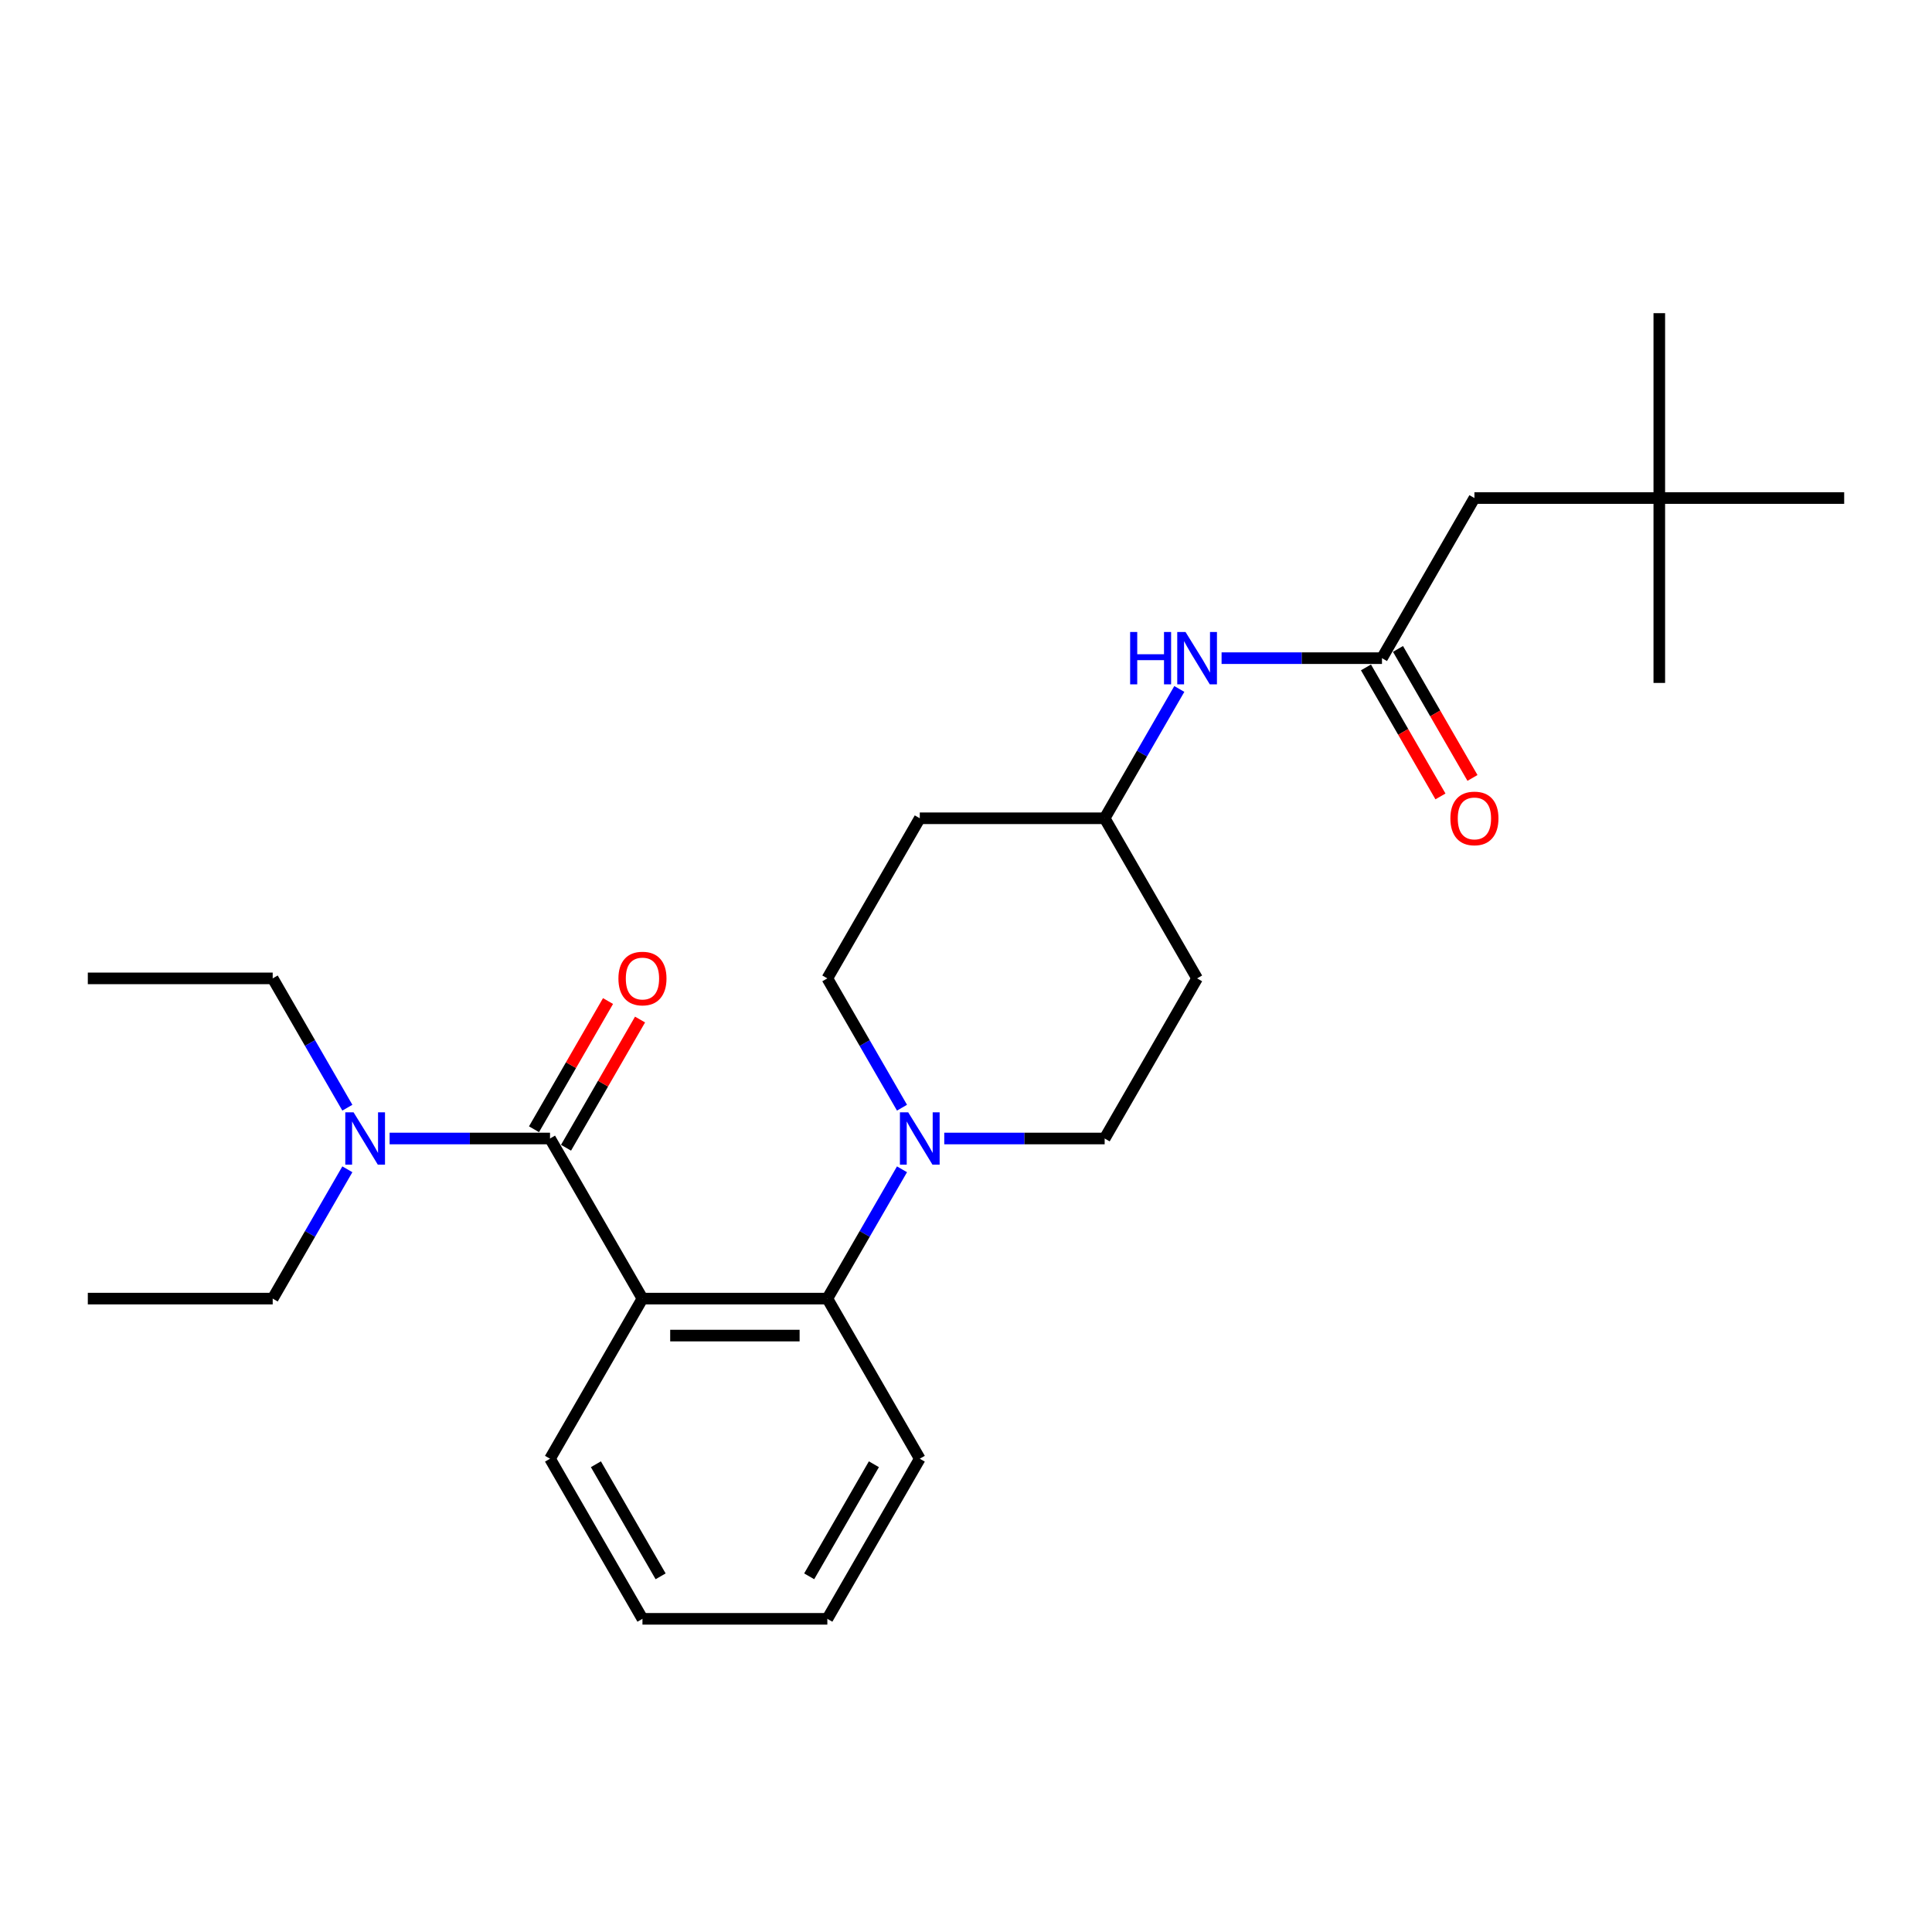 <?xml version='1.0' encoding='iso-8859-1'?>
<svg version='1.1' baseProfile='full'
              xmlns='http://www.w3.org/2000/svg'
                      xmlns:rdkit='http://www.rdkit.org/xml'
                      xmlns:xlink='http://www.w3.org/1999/xlink'
                  xml:space='preserve'
width='1000px' height='1000px' viewBox='0 0 1000 1000'>
<!-- END OF HEADER -->
<rect style='opacity:1.0;fill:#FFFFFF;stroke:none' width='1000' height='1000' x='0' y='0'> </rect>
<path class='bond-0' d='M 858.852,257.791 L 763.158,257.791' style='fill:none;fill-rule:evenodd;stroke:#000000;stroke-width:6px;stroke-linecap:butt;stroke-linejoin:miter;stroke-opacity:1' />
<path class='bond-1' d='M 858.852,257.791 L 858.852,162.097' style='fill:none;fill-rule:evenodd;stroke:#000000;stroke-width:6px;stroke-linecap:butt;stroke-linejoin:miter;stroke-opacity:1' />
<path class='bond-2' d='M 858.852,257.791 L 858.852,353.484' style='fill:none;fill-rule:evenodd;stroke:#000000;stroke-width:6px;stroke-linecap:butt;stroke-linejoin:miter;stroke-opacity:1' />
<path class='bond-3' d='M 858.852,257.791 L 954.545,257.791' style='fill:none;fill-rule:evenodd;stroke:#000000;stroke-width:6px;stroke-linecap:butt;stroke-linejoin:miter;stroke-opacity:1' />
<path class='bond-4' d='M 632.287,340.664 L 673.799,340.664' style='fill:none;fill-rule:evenodd;stroke:#0000FF;stroke-width:6px;stroke-linecap:butt;stroke-linejoin:miter;stroke-opacity:1' />
<path class='bond-4' d='M 673.799,340.664 L 715.311,340.664' style='fill:none;fill-rule:evenodd;stroke:#000000;stroke-width:6px;stroke-linecap:butt;stroke-linejoin:miter;stroke-opacity:1' />
<path class='bond-5' d='M 610.413,356.606 L 591.092,390.072' style='fill:none;fill-rule:evenodd;stroke:#0000FF;stroke-width:6px;stroke-linecap:butt;stroke-linejoin:miter;stroke-opacity:1' />
<path class='bond-5' d='M 591.092,390.072 L 571.77,423.537' style='fill:none;fill-rule:evenodd;stroke:#000000;stroke-width:6px;stroke-linecap:butt;stroke-linejoin:miter;stroke-opacity:1' />
<path class='bond-6' d='M 707.024,345.448 L 726.301,378.837' style='fill:none;fill-rule:evenodd;stroke:#000000;stroke-width:6px;stroke-linecap:butt;stroke-linejoin:miter;stroke-opacity:1' />
<path class='bond-6' d='M 726.301,378.837 L 745.578,412.226' style='fill:none;fill-rule:evenodd;stroke:#FF0000;stroke-width:6px;stroke-linecap:butt;stroke-linejoin:miter;stroke-opacity:1' />
<path class='bond-6' d='M 723.598,335.879 L 742.875,369.268' style='fill:none;fill-rule:evenodd;stroke:#000000;stroke-width:6px;stroke-linecap:butt;stroke-linejoin:miter;stroke-opacity:1' />
<path class='bond-6' d='M 742.875,369.268 L 762.152,402.657' style='fill:none;fill-rule:evenodd;stroke:#FF0000;stroke-width:6px;stroke-linecap:butt;stroke-linejoin:miter;stroke-opacity:1' />
<path class='bond-7' d='M 715.311,340.664 L 763.158,257.791' style='fill:none;fill-rule:evenodd;stroke:#000000;stroke-width:6px;stroke-linecap:butt;stroke-linejoin:miter;stroke-opacity:1' />
<path class='bond-8' d='M 141.148,506.41 L 160.47,539.876' style='fill:none;fill-rule:evenodd;stroke:#000000;stroke-width:6px;stroke-linecap:butt;stroke-linejoin:miter;stroke-opacity:1' />
<path class='bond-8' d='M 160.47,539.876 L 179.791,573.341' style='fill:none;fill-rule:evenodd;stroke:#0000FF;stroke-width:6px;stroke-linecap:butt;stroke-linejoin:miter;stroke-opacity:1' />
<path class='bond-9' d='M 141.148,506.41 L 45.455,506.41' style='fill:none;fill-rule:evenodd;stroke:#000000;stroke-width:6px;stroke-linecap:butt;stroke-linejoin:miter;stroke-opacity:1' />
<path class='bond-10' d='M 284.689,589.284 L 243.177,589.284' style='fill:none;fill-rule:evenodd;stroke:#000000;stroke-width:6px;stroke-linecap:butt;stroke-linejoin:miter;stroke-opacity:1' />
<path class='bond-10' d='M 243.177,589.284 L 201.665,589.284' style='fill:none;fill-rule:evenodd;stroke:#0000FF;stroke-width:6px;stroke-linecap:butt;stroke-linejoin:miter;stroke-opacity:1' />
<path class='bond-11' d='M 292.976,594.068 L 312.132,560.89' style='fill:none;fill-rule:evenodd;stroke:#000000;stroke-width:6px;stroke-linecap:butt;stroke-linejoin:miter;stroke-opacity:1' />
<path class='bond-11' d='M 312.132,560.89 L 331.287,527.712' style='fill:none;fill-rule:evenodd;stroke:#FF0000;stroke-width:6px;stroke-linecap:butt;stroke-linejoin:miter;stroke-opacity:1' />
<path class='bond-11' d='M 276.402,584.499 L 295.557,551.321' style='fill:none;fill-rule:evenodd;stroke:#000000;stroke-width:6px;stroke-linecap:butt;stroke-linejoin:miter;stroke-opacity:1' />
<path class='bond-11' d='M 295.557,551.321 L 314.713,518.142' style='fill:none;fill-rule:evenodd;stroke:#FF0000;stroke-width:6px;stroke-linecap:butt;stroke-linejoin:miter;stroke-opacity:1' />
<path class='bond-12' d='M 284.689,589.284 L 332.536,672.157' style='fill:none;fill-rule:evenodd;stroke:#000000;stroke-width:6px;stroke-linecap:butt;stroke-linejoin:miter;stroke-opacity:1' />
<path class='bond-13' d='M 179.791,605.226 L 160.47,638.691' style='fill:none;fill-rule:evenodd;stroke:#0000FF;stroke-width:6px;stroke-linecap:butt;stroke-linejoin:miter;stroke-opacity:1' />
<path class='bond-13' d='M 160.47,638.691 L 141.148,672.157' style='fill:none;fill-rule:evenodd;stroke:#000000;stroke-width:6px;stroke-linecap:butt;stroke-linejoin:miter;stroke-opacity:1' />
<path class='bond-14' d='M 488.746,589.284 L 530.258,589.284' style='fill:none;fill-rule:evenodd;stroke:#0000FF;stroke-width:6px;stroke-linecap:butt;stroke-linejoin:miter;stroke-opacity:1' />
<path class='bond-14' d='M 530.258,589.284 L 571.77,589.284' style='fill:none;fill-rule:evenodd;stroke:#000000;stroke-width:6px;stroke-linecap:butt;stroke-linejoin:miter;stroke-opacity:1' />
<path class='bond-15' d='M 466.872,605.226 L 447.551,638.691' style='fill:none;fill-rule:evenodd;stroke:#0000FF;stroke-width:6px;stroke-linecap:butt;stroke-linejoin:miter;stroke-opacity:1' />
<path class='bond-15' d='M 447.551,638.691 L 428.23,672.157' style='fill:none;fill-rule:evenodd;stroke:#000000;stroke-width:6px;stroke-linecap:butt;stroke-linejoin:miter;stroke-opacity:1' />
<path class='bond-16' d='M 466.872,573.341 L 447.551,539.876' style='fill:none;fill-rule:evenodd;stroke:#0000FF;stroke-width:6px;stroke-linecap:butt;stroke-linejoin:miter;stroke-opacity:1' />
<path class='bond-16' d='M 447.551,539.876 L 428.23,506.41' style='fill:none;fill-rule:evenodd;stroke:#000000;stroke-width:6px;stroke-linecap:butt;stroke-linejoin:miter;stroke-opacity:1' />
<path class='bond-17' d='M 476.077,755.03 L 428.23,837.903' style='fill:none;fill-rule:evenodd;stroke:#000000;stroke-width:6px;stroke-linecap:butt;stroke-linejoin:miter;stroke-opacity:1' />
<path class='bond-17' d='M 452.325,757.892 L 418.832,815.903' style='fill:none;fill-rule:evenodd;stroke:#000000;stroke-width:6px;stroke-linecap:butt;stroke-linejoin:miter;stroke-opacity:1' />
<path class='bond-18' d='M 476.077,755.03 L 428.23,672.157' style='fill:none;fill-rule:evenodd;stroke:#000000;stroke-width:6px;stroke-linecap:butt;stroke-linejoin:miter;stroke-opacity:1' />
<path class='bond-19' d='M 428.23,837.903 L 332.536,837.903' style='fill:none;fill-rule:evenodd;stroke:#000000;stroke-width:6px;stroke-linecap:butt;stroke-linejoin:miter;stroke-opacity:1' />
<path class='bond-20' d='M 332.536,837.903 L 284.689,755.03' style='fill:none;fill-rule:evenodd;stroke:#000000;stroke-width:6px;stroke-linecap:butt;stroke-linejoin:miter;stroke-opacity:1' />
<path class='bond-20' d='M 341.934,815.903 L 308.441,757.892' style='fill:none;fill-rule:evenodd;stroke:#000000;stroke-width:6px;stroke-linecap:butt;stroke-linejoin:miter;stroke-opacity:1' />
<path class='bond-21' d='M 284.689,755.03 L 332.536,672.157' style='fill:none;fill-rule:evenodd;stroke:#000000;stroke-width:6px;stroke-linecap:butt;stroke-linejoin:miter;stroke-opacity:1' />
<path class='bond-22' d='M 332.536,672.157 L 428.23,672.157' style='fill:none;fill-rule:evenodd;stroke:#000000;stroke-width:6px;stroke-linecap:butt;stroke-linejoin:miter;stroke-opacity:1' />
<path class='bond-22' d='M 346.89,691.296 L 413.876,691.296' style='fill:none;fill-rule:evenodd;stroke:#000000;stroke-width:6px;stroke-linecap:butt;stroke-linejoin:miter;stroke-opacity:1' />
<path class='bond-23' d='M 571.77,423.537 L 619.617,506.41' style='fill:none;fill-rule:evenodd;stroke:#000000;stroke-width:6px;stroke-linecap:butt;stroke-linejoin:miter;stroke-opacity:1' />
<path class='bond-24' d='M 571.77,423.537 L 476.077,423.537' style='fill:none;fill-rule:evenodd;stroke:#000000;stroke-width:6px;stroke-linecap:butt;stroke-linejoin:miter;stroke-opacity:1' />
<path class='bond-25' d='M 619.617,506.41 L 571.77,589.284' style='fill:none;fill-rule:evenodd;stroke:#000000;stroke-width:6px;stroke-linecap:butt;stroke-linejoin:miter;stroke-opacity:1' />
<path class='bond-26' d='M 428.23,506.41 L 476.077,423.537' style='fill:none;fill-rule:evenodd;stroke:#000000;stroke-width:6px;stroke-linecap:butt;stroke-linejoin:miter;stroke-opacity:1' />
<path class='bond-27' d='M 141.148,672.157 L 45.455,672.157' style='fill:none;fill-rule:evenodd;stroke:#000000;stroke-width:6px;stroke-linecap:butt;stroke-linejoin:miter;stroke-opacity:1' />
<path  class='atom-1' d='M 584.957 327.114
L 588.632 327.114
L 588.632 338.635
L 602.488 338.635
L 602.488 327.114
L 606.163 327.114
L 606.163 354.214
L 602.488 354.214
L 602.488 341.697
L 588.632 341.697
L 588.632 354.214
L 584.957 354.214
L 584.957 327.114
' fill='#0000FF'/>
<path  class='atom-1' d='M 613.627 327.114
L 622.507 341.468
Q 623.388 342.884, 624.804 345.448
Q 626.22 348.013, 626.297 348.166
L 626.297 327.114
L 629.895 327.114
L 629.895 354.214
L 626.182 354.214
L 616.651 338.52
Q 615.541 336.683, 614.354 334.578
Q 613.206 332.472, 612.861 331.822
L 612.861 354.214
L 609.34 354.214
L 609.34 327.114
L 613.627 327.114
' fill='#0000FF'/>
<path  class='atom-3' d='M 750.718 423.614
Q 750.718 417.106, 753.933 413.47
Q 757.148 409.834, 763.158 409.834
Q 769.167 409.834, 772.383 413.47
Q 775.598 417.106, 775.598 423.614
Q 775.598 430.197, 772.344 433.949
Q 769.091 437.661, 763.158 437.661
Q 757.187 437.661, 753.933 433.949
Q 750.718 430.236, 750.718 423.614
M 763.158 434.599
Q 767.292 434.599, 769.512 431.843
Q 771.77 429.049, 771.77 423.614
Q 771.77 418.293, 769.512 415.614
Q 767.292 412.896, 763.158 412.896
Q 759.024 412.896, 756.766 415.575
Q 754.545 418.255, 754.545 423.614
Q 754.545 429.087, 756.766 431.843
Q 759.024 434.599, 763.158 434.599
' fill='#FF0000'/>
<path  class='atom-7' d='M 183.005 575.733
L 191.885 590.087
Q 192.766 591.504, 194.182 594.068
Q 195.598 596.633, 195.675 596.786
L 195.675 575.733
L 199.273 575.733
L 199.273 602.834
L 195.56 602.834
L 186.029 587.14
Q 184.919 585.303, 183.732 583.197
Q 182.584 581.092, 182.239 580.441
L 182.239 602.834
L 178.718 602.834
L 178.718 575.733
L 183.005 575.733
' fill='#0000FF'/>
<path  class='atom-8' d='M 320.096 506.487
Q 320.096 499.98, 323.311 496.343
Q 326.526 492.707, 332.536 492.707
Q 338.545 492.707, 341.761 496.343
Q 344.976 499.98, 344.976 506.487
Q 344.976 513.071, 341.722 516.822
Q 338.469 520.535, 332.536 520.535
Q 326.565 520.535, 323.311 516.822
Q 320.096 513.109, 320.096 506.487
M 332.536 517.472
Q 336.67 517.472, 338.89 514.716
Q 341.148 511.922, 341.148 506.487
Q 341.148 501.166, 338.89 498.487
Q 336.67 495.769, 332.536 495.769
Q 328.402 495.769, 326.144 498.449
Q 323.923 501.128, 323.923 506.487
Q 323.923 511.961, 326.144 514.716
Q 328.402 517.472, 332.536 517.472
' fill='#FF0000'/>
<path  class='atom-10' d='M 470.086 575.733
L 478.967 590.087
Q 479.847 591.504, 481.263 594.068
Q 482.679 596.633, 482.756 596.786
L 482.756 575.733
L 486.354 575.733
L 486.354 602.834
L 482.641 602.834
L 473.11 587.14
Q 472 585.303, 470.813 583.197
Q 469.665 581.092, 469.321 580.441
L 469.321 602.834
L 465.799 602.834
L 465.799 575.733
L 470.086 575.733
' fill='#0000FF'/>
</svg>
